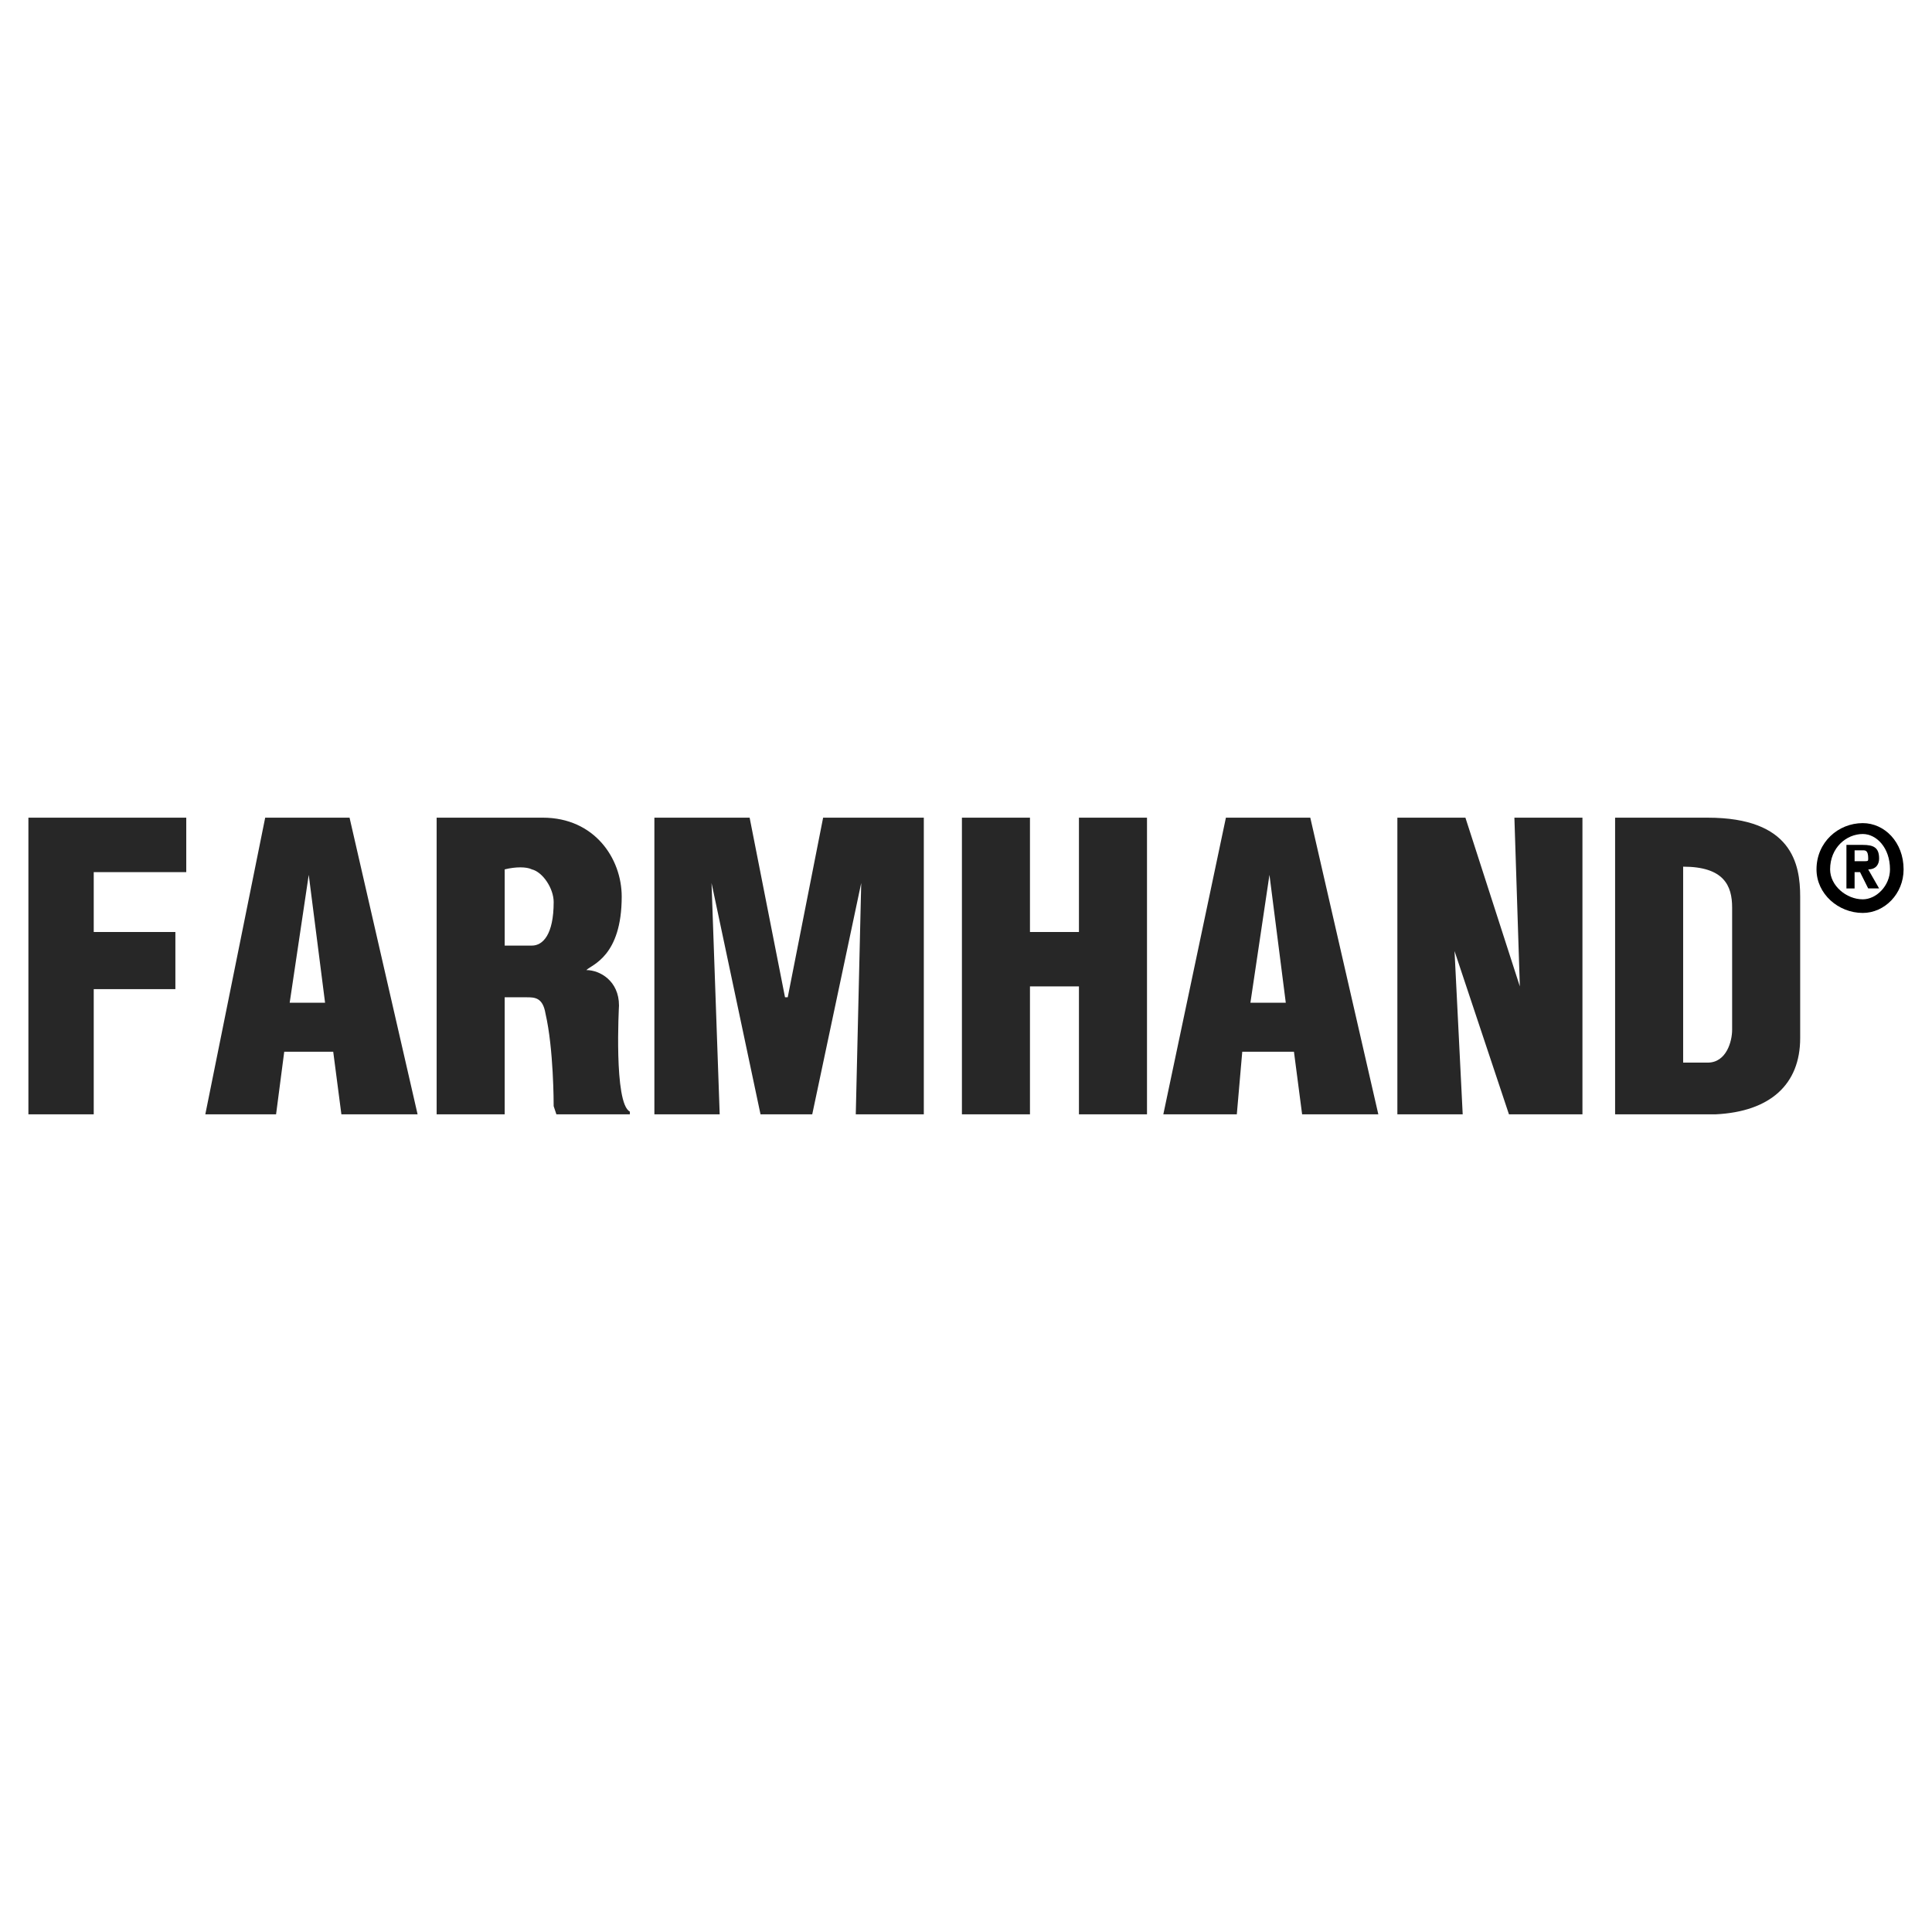 <svg xmlns="http://www.w3.org/2000/svg" width="2500" height="2500" viewBox="0 0 192.756 192.756"><g fill-rule="evenodd" clip-rule="evenodd"><path fill="#fff" d="M0 0h192.756v192.756H0V0z"/><path fill="#272727" d="M2.834 111.176V81.58h15.749v5.43H9.352v5.974h8.146v5.702H9.352v12.49H2.834zM34.875 81.58h-8.417l-5.974 29.596h7.06l.814-6.244h4.888l.814 6.244h7.603L34.875 81.58zm-5.973 18.463l1.901-12.761 1.629 12.761h-3.53zM130.727 81.58h-8.418l-6.244 29.596h7.332l.543-6.244h5.158l.814 6.244h7.604l-6.789-29.596zm-5.973 18.463l1.9-12.761 1.629 12.761h-3.529zM61.757 100.316c0-2.445-1.9-3.531-3.258-3.531.542-.543 3.529-1.357 3.529-7.332 0-3.801-2.715-7.874-7.874-7.874h-10.59v29.596h6.788V99.5h2.172c.814 0 1.629 0 1.901 1.629.814 3.531.814 8.961.814 9.232l.271.814h7.332v-.271c-1.628-.814-1.085-10.588-1.085-10.588zm-8.689-5.974h-2.715v-7.603c1.086-.271 2.172-.271 2.715 0 1.086.271 2.172 1.901 2.172 3.258.001 3.258-1.085 4.345-2.172 4.345zM65.288 111.176V81.58h9.503l3.53 17.92h.271l3.531-17.92h10.046v29.596h-6.788l.543-23.08-4.887 23.08h-5.16l-4.887-23.08.814 23.08h-6.516zM95.971 111.176V81.58h6.789v11.404h4.886V81.58h6.79v29.596h-6.79V98.414h-4.886v12.762h-6.789zM139.416 111.176V81.58h6.789l5.43 16.834-.543-16.834h6.789v29.596h-7.332l-5.43-16.291.815 16.291h-6.518zM170.371 81.58h-9.232v29.596h10.047c5.43-.271 8.418-2.986 8.418-7.602v-14.12c0-3.258-.815-7.874-9.233-7.874zm2.443 21.18c0 1.086-.543 3.258-2.443 3.258h-2.443v-19.55c4.072 0 4.887 1.9 4.887 4.073v12.219h-.001z"/><path d="M185.848 82.123c-2.443 0-4.615 1.901-4.615 4.616 0 2.443 2.172 4.345 4.615 4.345 2.174 0 4.074-1.901 4.074-4.345 0-2.716-1.901-4.616-4.074-4.616zm0 7.603c-1.629 0-3.258-1.358-3.258-2.987 0-2.172 1.629-3.53 3.258-3.53 1.359 0 2.717 1.358 2.717 3.53-.001 1.629-1.358 2.987-2.717 2.987z"/><path d="M187.479 85.653c0-1.086-.545-1.358-1.631-1.358h-1.629v4.345h.814v-1.63h.543l.814 1.629h1.088l-1.088-1.901c.817.001 1.089-.542 1.089-1.085zm-1.631.271h-.814v-1.086h.814c.271 0 .543 0 .543.815 0 .271 0 .271-.543.271z"/></g></svg>